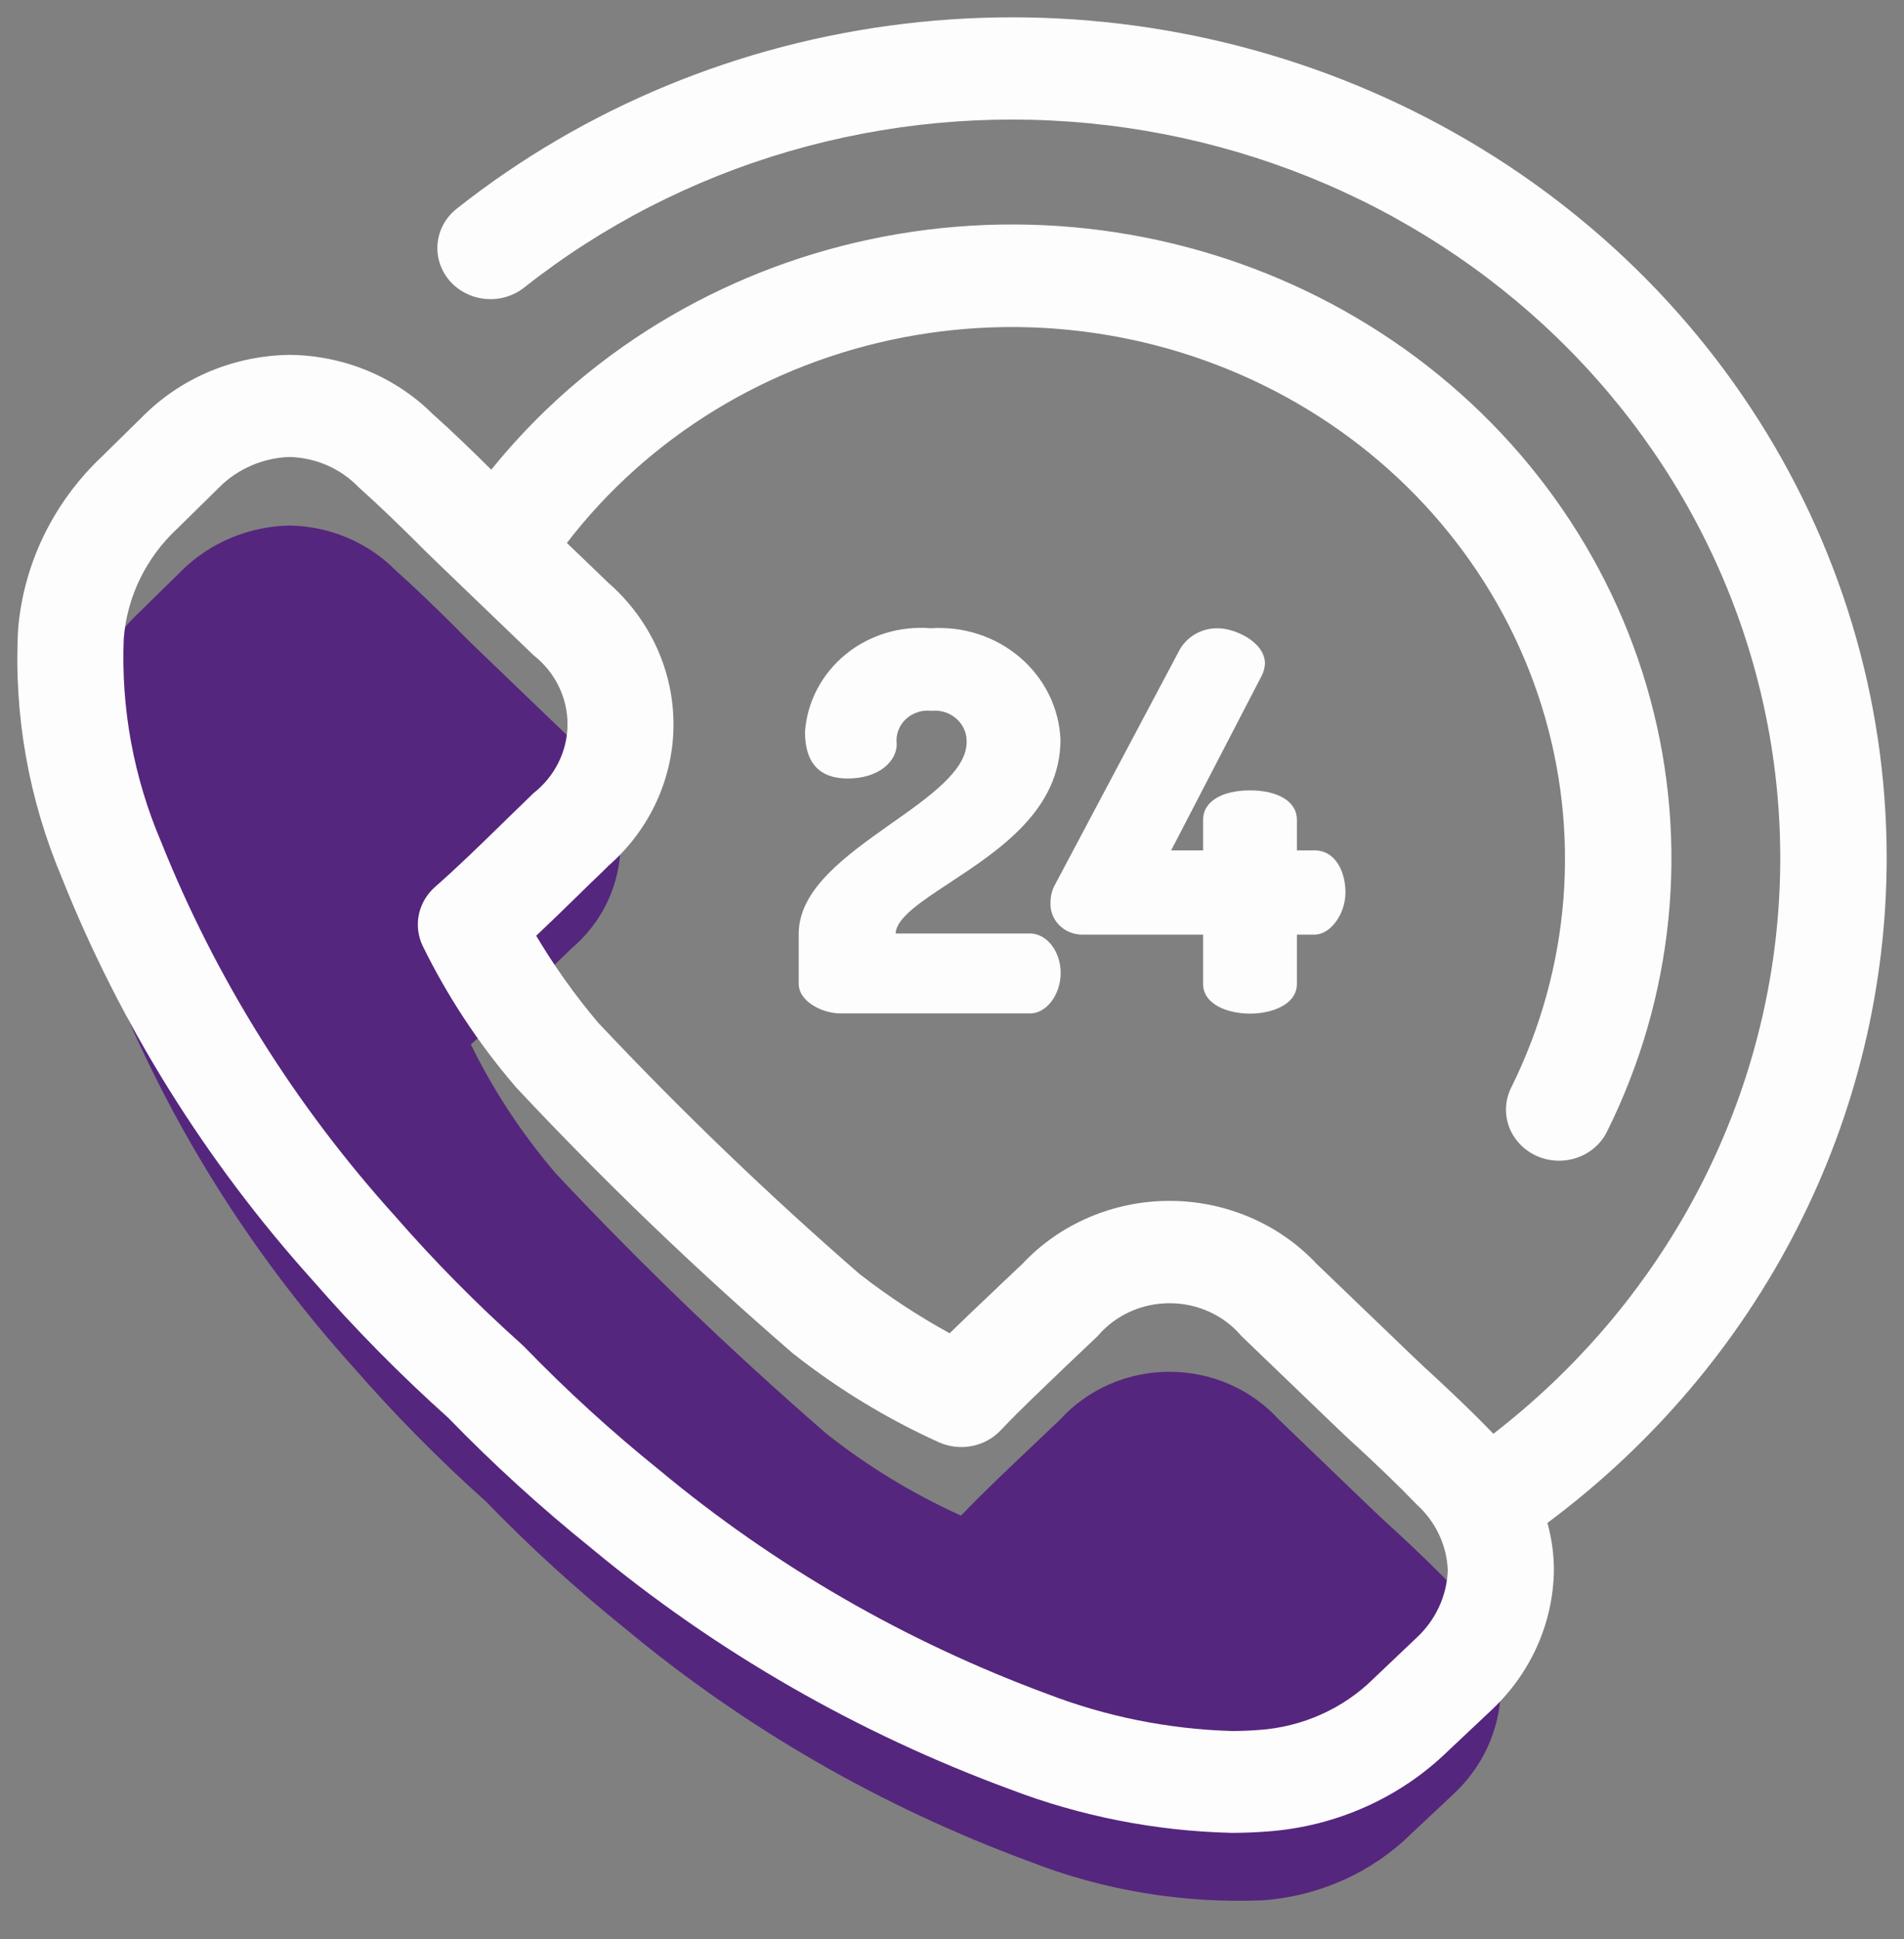 <svg xmlns="http://www.w3.org/2000/svg" width="55" height="56" viewBox="0 0 55 56" fill="none"><rect x="0" y="0" width="55" height="56" fill="#808080" stroke="none"/><g clip-path="url(#clip0_542_347)"><path d="M43.352 48.8C43.343 48.248 43.219 47.704 42.988 47.198C42.758 46.693 42.425 46.237 42.009 45.857C41.46 45.286 40.881 44.732 40.309 44.205C40.017 43.942 39.723 43.663 39.44 43.392L36.945 40.994C36.551 40.56 36.065 40.212 35.52 39.973C34.974 39.734 34.382 39.611 33.782 39.611C33.183 39.611 32.591 39.734 32.045 39.973C31.5 40.212 31.014 40.56 30.62 40.994C30.364 41.241 30.099 41.486 29.843 41.733C29.158 42.382 28.445 43.05 27.76 43.765C26.365 43.133 25.057 42.337 23.867 41.394C21.136 39.025 18.533 36.524 16.068 33.899C15.087 32.755 14.258 31.499 13.601 30.158C14.35 29.5 15.045 28.814 15.716 28.156C15.973 27.91 16.228 27.656 16.484 27.409C16.936 27.031 17.299 26.564 17.547 26.04C17.795 25.515 17.924 24.946 17.924 24.37C17.924 23.794 17.795 23.225 17.547 22.701C17.299 22.177 16.936 21.709 16.484 21.331L13.989 18.935C13.707 18.664 13.414 18.382 13.143 18.1C12.595 17.558 12.015 16.993 11.425 16.466C11.029 16.066 10.554 15.746 10.028 15.525C9.503 15.303 8.936 15.184 8.362 15.175C7.193 15.199 6.079 15.663 5.261 16.466L5.243 16.484L4.031 17.674C2.879 18.761 2.174 20.211 2.048 21.758C1.942 23.986 2.341 26.21 3.218 28.275C4.854 32.372 7.22 36.164 10.209 39.481C11.399 40.847 12.676 42.14 14.033 43.353C15.295 44.657 16.641 45.884 18.062 47.027C21.514 49.9 25.459 52.174 29.722 53.746C31.871 54.589 34.185 54.972 36.503 54.871C38.113 54.749 39.622 54.072 40.752 52.964L41.992 51.8L42.01 51.783C42.846 50.995 43.328 49.924 43.352 48.8Z" fill="#55267D"></path><path d="M54.5 24.777C54.5 20.176 53.139 15.67 50.577 11.784C48.015 7.897 44.356 4.791 40.027 2.826C35.699 0.861 30.878 0.118 26.127 0.685C21.376 1.251 16.891 3.103 13.193 6.026C12.879 6.274 12.68 6.632 12.641 7.021C12.602 7.411 12.725 7.799 12.983 8.101C13.242 8.402 13.615 8.593 14.02 8.631C14.425 8.669 14.829 8.55 15.143 8.302C17.402 6.517 20.006 5.18 22.805 4.366C25.604 3.552 28.543 3.278 31.453 3.559C34.363 3.84 37.186 4.671 39.76 6.004C42.335 7.338 44.61 9.147 46.454 11.328C48.299 13.508 49.677 16.018 50.509 18.712C51.341 21.407 51.61 24.232 51.302 27.027C50.994 29.822 50.114 32.531 48.713 34.998C47.312 37.465 45.418 39.641 43.138 41.402L43.12 41.383C42.544 40.784 41.941 40.215 41.376 39.691L41.359 39.675C41.098 39.44 40.828 39.18 40.567 38.929L38.029 36.491C37.493 35.92 36.838 35.463 36.106 35.151C35.375 34.838 34.584 34.676 33.783 34.676C32.983 34.676 32.191 34.838 31.459 35.151C30.728 35.463 30.073 35.92 29.537 36.491C29.415 36.607 29.293 36.722 29.17 36.839C29.047 36.955 28.888 37.099 28.768 37.221L28.579 37.4C28.203 37.756 27.818 38.121 27.432 38.499C26.517 37.997 25.646 37.424 24.828 36.787C22.185 34.489 19.663 32.064 17.271 29.523C16.608 28.736 16.012 27.899 15.489 27.02C15.881 26.652 16.258 26.285 16.627 25.924L16.81 25.745C16.951 25.61 17.084 25.474 17.221 25.347C17.357 25.22 17.46 25.113 17.58 24.997C18.171 24.48 18.643 23.85 18.965 23.147C19.288 22.445 19.455 21.685 19.455 20.917C19.455 20.149 19.288 19.389 18.965 18.686C18.643 17.984 18.171 17.353 17.58 16.836L16.375 15.678C18.735 12.605 22.202 10.489 26.099 9.741C29.995 8.993 34.042 9.667 37.45 11.632C40.857 13.596 43.38 16.71 44.527 20.367C45.674 24.023 45.363 27.959 43.653 31.406C43.566 31.581 43.516 31.77 43.505 31.963C43.494 32.157 43.523 32.35 43.59 32.533C43.657 32.715 43.761 32.883 43.896 33.027C44.03 33.171 44.193 33.288 44.375 33.372C44.556 33.455 44.754 33.504 44.955 33.514C45.156 33.524 45.357 33.497 45.547 33.432C45.737 33.368 45.912 33.268 46.062 33.139C46.212 33.009 46.334 32.853 46.42 32.678C48.358 28.783 48.8 24.355 47.668 20.176C46.537 15.998 43.905 12.338 40.238 9.844C36.571 7.35 32.104 6.182 27.627 6.547C23.151 6.911 18.953 8.785 15.774 11.836C15.21 12.38 14.681 12.956 14.191 13.563C13.659 13.036 13.088 12.479 12.489 11.946C11.954 11.415 11.313 10.992 10.606 10.7C9.899 10.409 9.138 10.255 8.369 10.247C6.8 10.267 5.303 10.878 4.2 11.949L4.177 11.971L4.16 11.987L4.149 11.999L2.942 13.185C1.535 14.516 0.675 16.292 0.522 18.184C0.395 20.627 0.825 23.067 1.782 25.334C3.478 29.588 5.932 33.527 9.034 36.973C10.253 38.372 11.561 39.697 12.949 40.941C14.245 42.277 15.626 43.534 17.082 44.706C20.668 47.686 24.765 50.044 29.191 51.673C31.226 52.45 33.388 52.873 35.576 52.925C35.931 52.925 36.285 52.911 36.641 52.883C38.606 52.734 40.45 51.908 41.833 50.557L43.065 49.398L43.076 49.388L43.095 49.37L43.117 49.348C44.231 48.289 44.866 46.852 44.887 45.346C44.887 44.884 44.824 44.423 44.7 43.976C47.748 41.705 50.216 38.795 51.914 35.467C53.613 32.14 54.497 28.483 54.5 24.777ZM40.914 47.297L39.687 48.462L39.675 48.474C38.801 49.338 37.628 49.864 36.378 49.953C36.116 49.973 35.847 49.984 35.575 49.984C33.75 49.929 31.95 49.567 30.256 48.915C26.157 47.4 22.365 45.212 19.046 42.448C17.674 41.344 16.375 40.159 15.155 38.9C15.13 38.873 15.104 38.848 15.076 38.824C13.767 37.653 12.535 36.406 11.387 35.088C8.51 31.898 6.232 28.252 4.655 24.312C3.861 22.451 3.492 20.448 3.575 18.439C3.668 17.236 4.216 16.108 5.116 15.268L5.129 15.256L6.334 14.071C6.868 13.535 7.598 13.221 8.369 13.195C8.742 13.206 9.11 13.288 9.45 13.436C9.79 13.585 10.096 13.797 10.351 14.06L10.389 14.095C10.953 14.6 11.517 15.146 12.037 15.663C12.312 15.943 12.601 16.217 12.869 16.476L15.406 18.914C15.715 19.156 15.963 19.46 16.134 19.805C16.305 20.151 16.394 20.528 16.394 20.911C16.394 21.293 16.305 21.671 16.134 22.016C15.963 22.361 15.715 22.666 15.406 22.907C15.279 23.029 15.154 23.152 15.027 23.276C14.9 23.399 14.769 23.529 14.631 23.66L14.438 23.849C13.837 24.434 13.217 25.04 12.568 25.61C12.33 25.82 12.166 26.096 12.101 26.401C12.036 26.705 12.073 27.022 12.206 27.305C12.917 28.758 13.814 30.12 14.875 31.36L14.887 31.376C17.417 34.08 20.094 36.653 22.908 39.084L22.925 39.096C24.213 40.113 25.628 40.972 27.137 41.654C27.432 41.782 27.761 41.817 28.078 41.755C28.395 41.692 28.683 41.535 28.901 41.306C29.496 40.68 30.129 40.087 30.734 39.504L30.932 39.316C31.061 39.192 31.192 39.069 31.322 38.946C31.451 38.822 31.581 38.702 31.708 38.58C31.959 38.283 32.276 38.044 32.635 37.88C32.994 37.716 33.387 37.631 33.785 37.631C34.183 37.631 34.576 37.716 34.935 37.88C35.294 38.044 35.611 38.283 35.862 38.58L38.4 41.019C38.682 41.29 38.964 41.561 39.254 41.821C39.79 42.319 40.358 42.856 40.886 43.404L40.922 43.441C41.471 43.938 41.794 44.622 41.822 45.346C41.794 46.085 41.469 46.785 40.914 47.297Z" fill="#FDFDFE"></path><path d="M29.756 26.956H25.872C25.888 26.507 26.604 26.036 27.434 25.49C28.86 24.552 30.634 23.384 30.634 21.356C30.615 20.907 30.502 20.465 30.302 20.059C30.101 19.652 29.818 19.288 29.469 18.988C29.12 18.689 28.712 18.459 28.269 18.314C27.826 18.169 27.357 18.11 26.89 18.142C26.446 18.105 25.999 18.153 25.574 18.283C25.15 18.414 24.756 18.625 24.418 18.904C24.079 19.182 23.802 19.523 23.602 19.906C23.402 20.289 23.284 20.706 23.254 21.134C23.254 22.028 23.669 22.48 24.486 22.48C25.407 22.48 25.903 21.97 25.903 21.489C25.886 21.358 25.901 21.226 25.945 21.102C25.989 20.977 26.063 20.864 26.159 20.772C26.256 20.679 26.373 20.608 26.503 20.566C26.632 20.523 26.77 20.509 26.905 20.525C27.036 20.512 27.168 20.525 27.293 20.564C27.418 20.604 27.532 20.669 27.629 20.754C27.725 20.84 27.802 20.945 27.852 21.061C27.903 21.177 27.927 21.303 27.923 21.429C27.923 22.242 26.869 22.99 25.751 23.777C24.433 24.708 23.072 25.674 23.072 26.968V28.404C23.072 28.935 23.777 29.263 24.273 29.263H29.76C30.228 29.263 30.639 28.721 30.639 28.094C30.639 27.466 30.233 26.956 29.756 26.956Z" fill="#FDFDFE"></path><path d="M37.972 24.556H37.463V23.667C37.463 23.155 36.931 22.823 36.108 22.823C35.285 22.823 34.753 23.153 34.753 23.667V24.556H33.83L36.451 19.503C36.504 19.397 36.534 19.281 36.54 19.163C36.54 18.529 35.661 18.142 35.183 18.142C34.946 18.137 34.712 18.199 34.511 18.319C34.309 18.439 34.147 18.613 34.046 18.819L30.487 25.524C30.396 25.682 30.348 25.859 30.346 26.039C30.337 26.163 30.354 26.288 30.398 26.405C30.443 26.523 30.512 26.63 30.602 26.719C30.692 26.809 30.801 26.879 30.922 26.925C31.042 26.971 31.171 26.993 31.301 26.988H34.753V28.41C34.753 29 35.458 29.269 36.108 29.269C36.758 29.269 37.463 28.998 37.463 28.41V26.988H37.972C38.431 26.988 38.866 26.398 38.866 25.768C38.864 25.18 38.585 24.556 37.972 24.556Z" fill="#FDFDFE"></path></g><defs><clipPath id="clip0_542_347"><rect width="54" height="55" fill="white" transform="translate(0.5 0.5)"></rect></clipPath></defs></svg>
